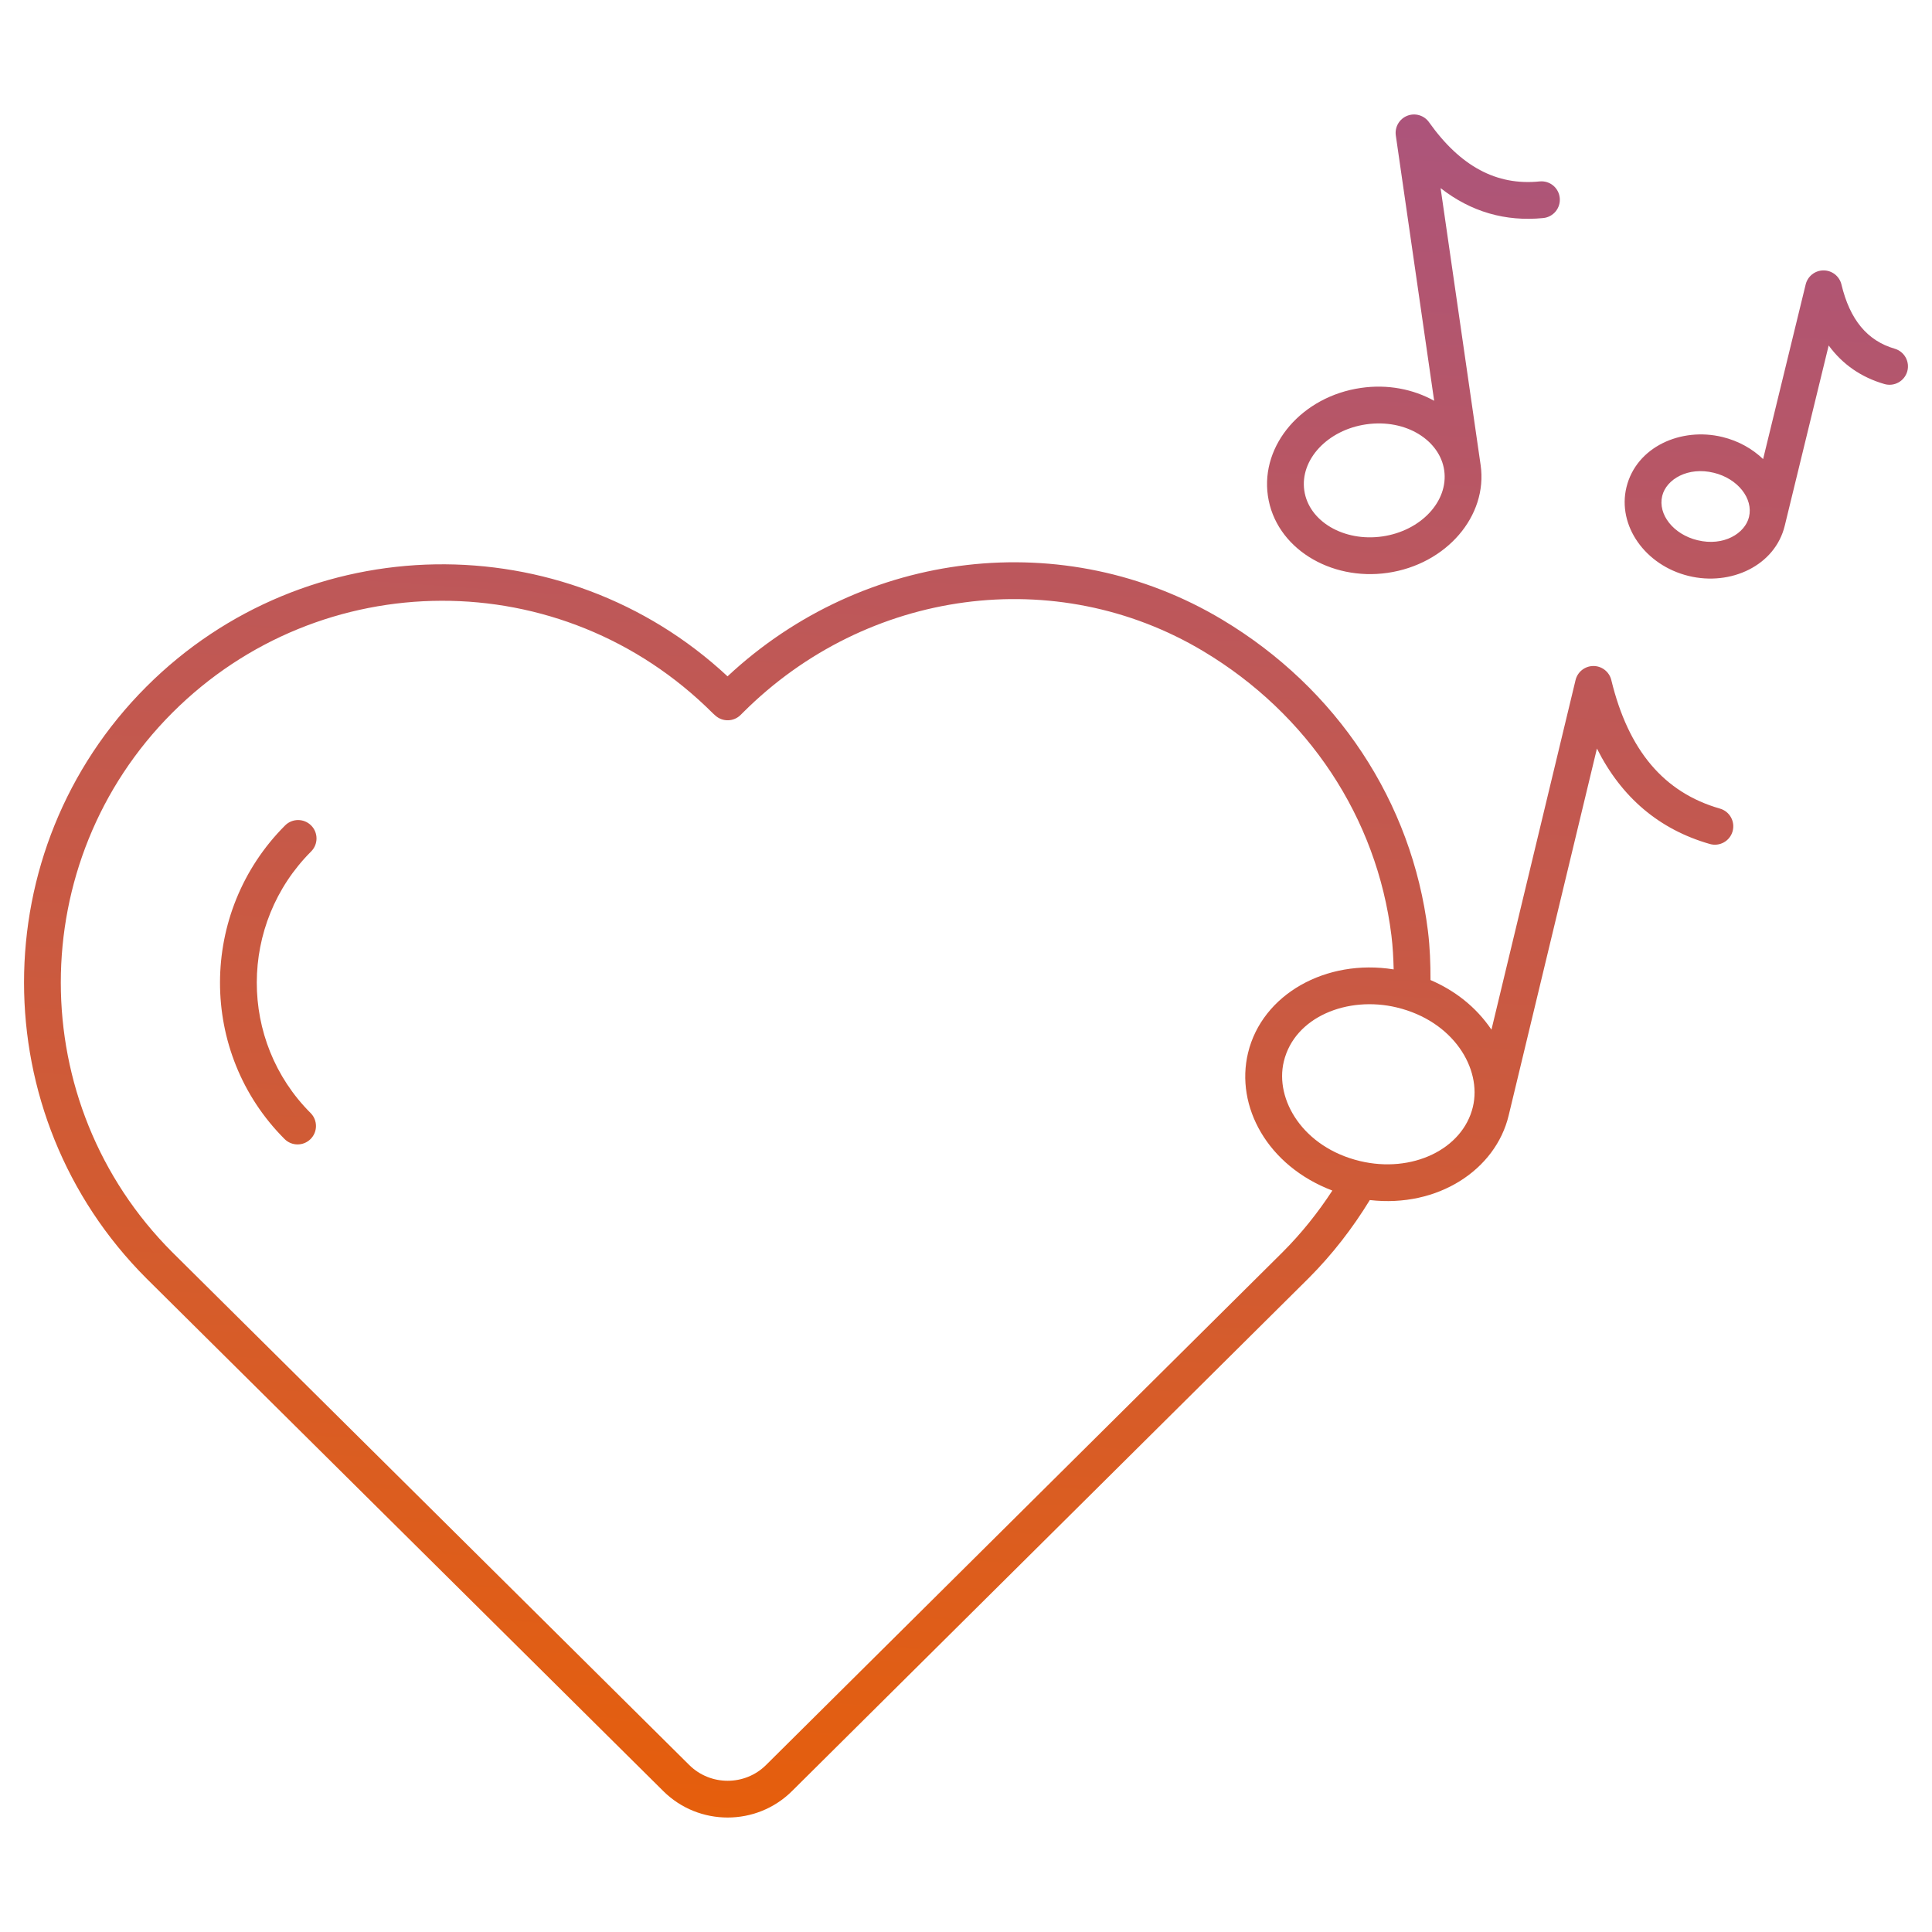 <?xml version="1.0" encoding="UTF-8" standalone="no"?>
<svg
   enable-background="new 0 0 512 512"
   viewBox="0 0 512 512"
   version="1.1"
   id="svg2"
   sodipodi:docname="music3.svg"
   inkscape:version="1.4 (e7c3feb1, 2024-10-09)"
   xmlns:inkscape="http://www.inkscape.org/namespaces/inkscape"
   xmlns:sodipodi="http://sodipodi.sourceforge.net/DTD/sodipodi-0.dtd"
   xmlns:xlink="http://www.w3.org/1999/xlink"
   xmlns="http://www.w3.org/2000/svg"
   xmlns:svg="http://www.w3.org/2000/svg">
  <defs
     id="defs2">
    <linearGradient
       id="linearGradient2"
       inkscape:collect="always">
      <stop
         style="stop-color:#aa547f;stop-opacity:1;"
         offset="0"
         id="stop3" />
      <stop
         style="stop-color:#e85f07;stop-opacity:1;"
         offset="1"
         id="stop4" />
    </linearGradient>
    <linearGradient
       inkscape:collect="always"
       xlink:href="#linearGradient2"
       id="linearGradient4"
       x1="273.413"
       y1="6.978"
       x2="238.586"
       y2="505.023"
       gradientUnits="userSpaceOnUse" />
  </defs>
  <sodipodi:namedview
     id="namedview2"
     pagecolor="#ffffff"
     bordercolor="#000000"
     borderopacity="0.25"
     inkscape:showpageshadow="2"
     inkscape:pageopacity="0.0"
     inkscape:pagecheckerboard="0"
     inkscape:deskcolor="#d1d1d1"
     inkscape:zoom="0.80859375"
     inkscape:cx="257.85507"
     inkscape:cy="220.13527"
     inkscape:window-width="1184"
     inkscape:window-height="729"
     inkscape:window-x="0"
     inkscape:window-y="25"
     inkscape:window-maximized="0"
     inkscape:current-layer="svg2" />
  <linearGradient
     id="SVGID_1_"
     gradientUnits="userSpaceOnUse"
     x1="80.461"
     x2="437.264"
     y1="380.444"
     y2="23.64">
    <stop
       offset="0"
       stop-color="#696eff"
       id="stop1" />
    <stop
       offset="1"
       stop-color="#f8acff"
       id="stop2" />
  </linearGradient>
  <g
     id="_x32_2_Love_Music"
     style="fill:url(#linearGradient4)">
    <path
       d="m82.453 225.645c-19.147 19.154-19.211 50.25-.145 69.315 1.905 1.905 1.905 4.99 0 6.895-.952.952-2.2 1.428-3.447 1.428-1.248 0-2.495-.476-3.447-1.428-22.868-22.865-22.803-60.147.14-83.105 1.905-1.905 4.993-1.902 6.897-.002 1.905 1.905 1.905 4.993.002 6.897zm-43.65 113.142c-43.243-43.243-43.243-113.579-.014-156.808 42.309-42.309 110.582-43.224 154.017-2.743 36.077-33.686 89.412-39.979 131.085-15.028 30.424 18.213 50.299 48.288 54.528 82.514.539 4.356.682 8.686.678 12.999 6.355 2.731 11.999 7.024 16.155 13.148l22.284-92.634c.526-2.19 2.483-3.733 4.735-3.736h.005c2.25 0 4.209 1.54 4.738 3.728 4.524 18.661 13.942 29.803 28.794 34.062 2.588.743 4.083 3.443 3.343 6.033-.74 2.588-3.436 4.09-6.033 3.343-13.404-3.845-23.42-12.328-29.915-25.294l-23.399 97.268c-3.452 14.351-18.716 24.473-36.792 22.388-4.54 7.424-9.922 14.415-16.25 20.743-.005.005-.007.01-.012.012l-136.871 135.885c-9.4 9.328-24.686 9.329-34.084.007zm331.365-71.801c-13.057-3.138-27.097 2.491-29.946 14.323-2.444 10.156 5.144 22.766 20.156 26.375 13.818 3.324 27.246-3.105 29.946-14.323 2.45-10.184-5.173-22.768-20.156-26.375zm-324.484 64.891 136.978 135.873c5.614 5.566 14.742 5.564 20.346-.002l136.862-135.875c5.04-5.04 9.424-10.542 13.22-16.362-17.247-6.559-25.752-22.349-22.348-36.483 3.741-15.55 20.68-25.007 38.594-22.129-.073-2.984-.222-5.975-.593-8.981-3.859-31.222-22.032-58.682-49.859-75.343-38.941-23.311-89.116-16.609-122.019 16.299l-.576.576c-1.833 1.836-4.778 1.917-6.709.179l-.64-.576c-40.14-40.125-104.033-39.399-143.254-.179-39.428 39.426-39.428 103.577-.002 143.003zm336.09-282.026 10.607 73.384c1.952 13.509-9.104 26.329-24.649 28.577-15.2 2.201-29.736-6.628-31.732-20.43-1.952-13.509 9.104-26.329 24.649-28.577 7.092-1.039 13.906.337 19.418 3.407l-10.161-70.303c-.321-2.228.924-4.388 3.016-5.226 2.098-.833 4.488-.126 5.785 1.707 8.311 11.706 17.908 16.851 29.303 15.69 2.721-.267 5.069 1.688 5.34 4.364.269 2.678-1.686 5.069-4.364 5.34-10.063.992-19.174-1.65-27.212-7.933zm-19.73 62.606c-10.221 1.478-17.575 9.342-16.392 17.53 1.183 8.19 10.483 13.642 20.685 12.173 10.221-1.478 17.575-9.342 16.392-17.53-1.132-7.843-10.016-13.707-20.685-12.173zm143.392-14.009c-.75 2.586-3.464 4.071-6.04 3.326-6.166-1.788-11.104-5.209-14.778-10.221l-11.645 47.783c-2.567 10.532-14.263 16.027-25.46 13.297-11.564-2.819-18.958-13.371-16.485-23.52 2.607-10.693 14.46-15.987 25.46-13.299 4.247 1.035 7.914 3.127 10.754 5.845l11.28-46.281c.533-2.183 2.49-3.721 4.738-3.721h.01c2.252.005 4.209 1.552 4.733 3.74 2.236 9.342 6.85 14.906 14.106 17.011 2.589.75 4.077 3.454 3.327 6.04zm-51.256 26.841c-6.862-1.681-12.6 1.72-13.675 6.133-1.2 4.926 2.978 10.19 9.319 11.735 7.019 1.724 12.632-1.852 13.675-6.131 1.199-4.925-2.982-10.192-9.319-11.737z"
       fill="url(#SVGID_1_)"
       id="path2"
       style="fill:url(#linearGradient4)" />
  </g>
  <g
     id="Layer_1" />
</svg>

